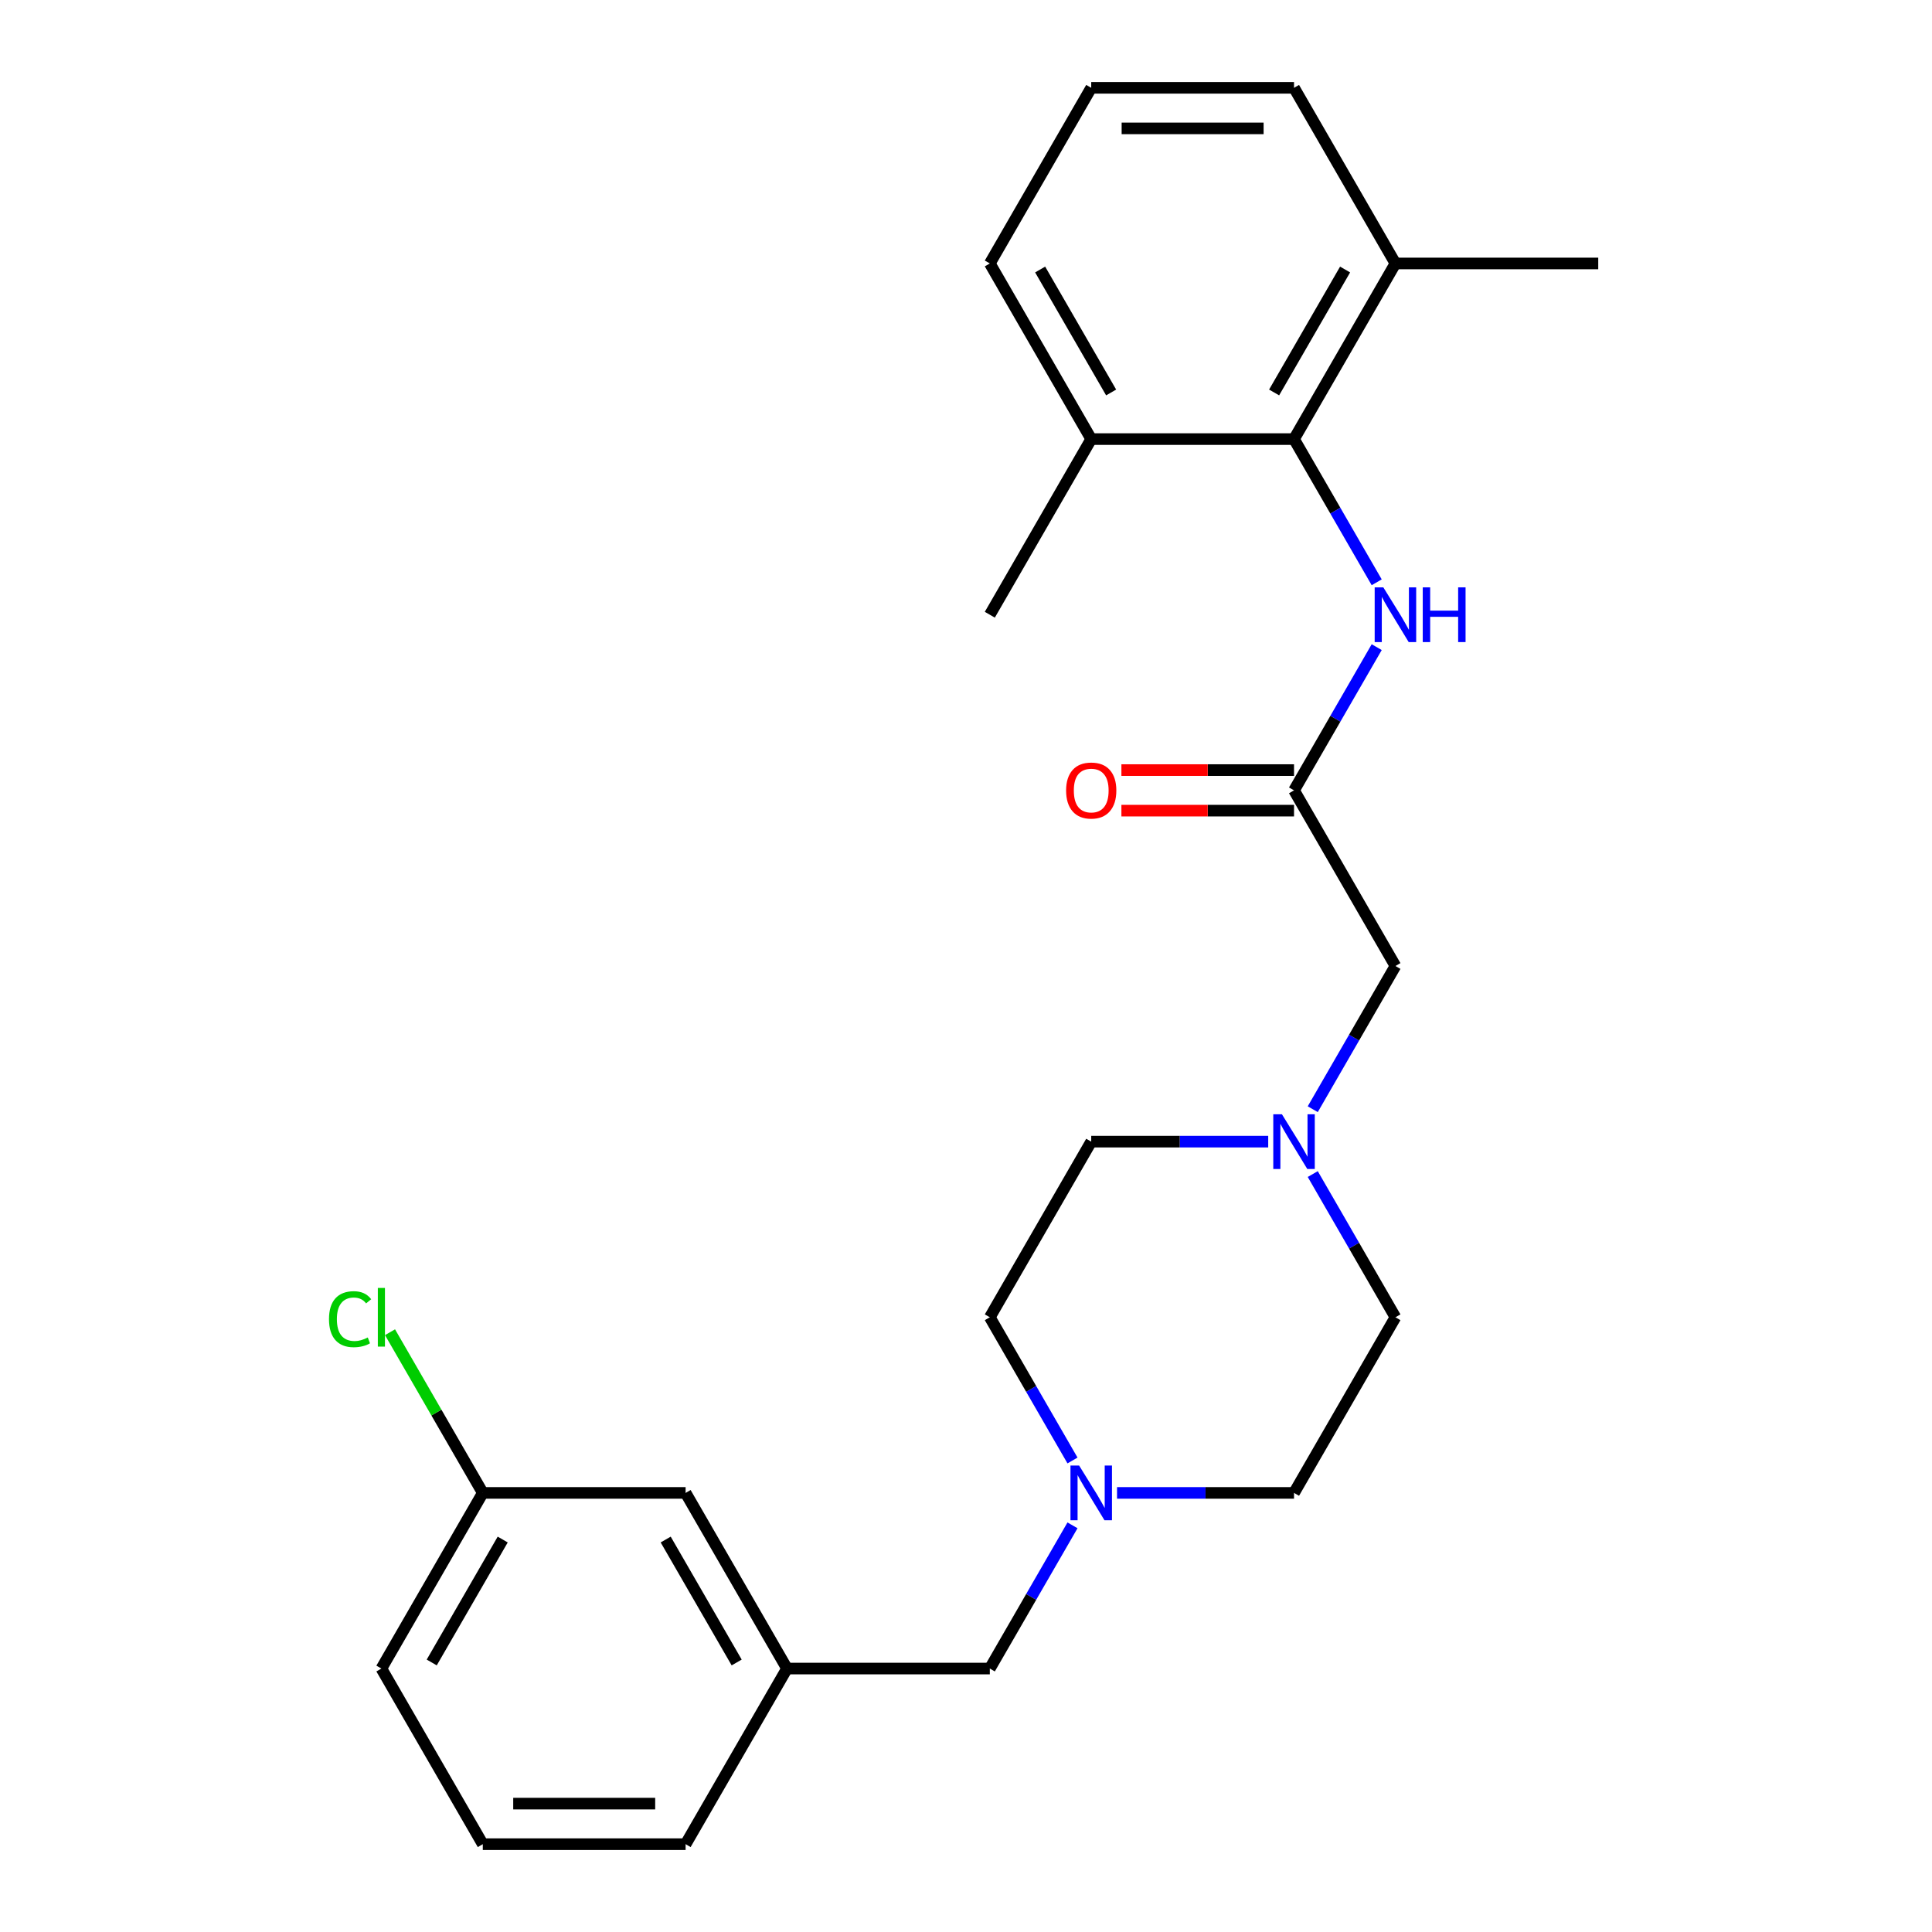 <?xml version='1.0' encoding='iso-8859-1'?>
<svg version='1.1' baseProfile='full'
              xmlns='http://www.w3.org/2000/svg'
                      xmlns:rdkit='http://www.rdkit.org/xml'
                      xmlns:xlink='http://www.w3.org/1999/xlink'
                  xml:space='preserve'
width='1000px' height='1000px' viewBox='0 0 1000 1000'>
<!-- END OF HEADER -->
<rect style='opacity:1.0;fill:#FFFFFF;stroke:none' width='1000' height='1000' x='0' y='0'> </rect>
<path class='bond-0' d='M 669.786,227.273 L 691.184,264.335' style='fill:none;fill-rule:evenodd;stroke:#000000;stroke-width:6px;stroke-linecap:butt;stroke-linejoin:miter;stroke-opacity:1' />
<path class='bond-0' d='M 691.184,264.335 L 712.582,301.397' style='fill:none;fill-rule:evenodd;stroke:#0000FF;stroke-width:6px;stroke-linecap:butt;stroke-linejoin:miter;stroke-opacity:1' />
<path class='bond-5' d='M 669.786,227.273 L 722.273,136.364' style='fill:none;fill-rule:evenodd;stroke:#000000;stroke-width:6px;stroke-linecap:butt;stroke-linejoin:miter;stroke-opacity:1' />
<path class='bond-5' d='M 659.478,203.139 L 696.218,139.503' style='fill:none;fill-rule:evenodd;stroke:#000000;stroke-width:6px;stroke-linecap:butt;stroke-linejoin:miter;stroke-opacity:1' />
<path class='bond-6' d='M 669.786,227.273 L 564.814,227.273' style='fill:none;fill-rule:evenodd;stroke:#000000;stroke-width:6px;stroke-linecap:butt;stroke-linejoin:miter;stroke-opacity:1' />
<path class='bond-1' d='M 712.582,334.966 L 691.184,372.029' style='fill:none;fill-rule:evenodd;stroke:#0000FF;stroke-width:6px;stroke-linecap:butt;stroke-linejoin:miter;stroke-opacity:1' />
<path class='bond-1' d='M 691.184,372.029 L 669.786,409.091' style='fill:none;fill-rule:evenodd;stroke:#000000;stroke-width:6px;stroke-linecap:butt;stroke-linejoin:miter;stroke-opacity:1' />
<path class='bond-4' d='M 669.786,409.091 L 722.273,500' style='fill:none;fill-rule:evenodd;stroke:#000000;stroke-width:6px;stroke-linecap:butt;stroke-linejoin:miter;stroke-opacity:1' />
<path class='bond-7' d='M 669.786,398.594 L 625.112,398.594' style='fill:none;fill-rule:evenodd;stroke:#000000;stroke-width:6px;stroke-linecap:butt;stroke-linejoin:miter;stroke-opacity:1' />
<path class='bond-7' d='M 625.112,398.594 L 580.438,398.594' style='fill:none;fill-rule:evenodd;stroke:#FF0000;stroke-width:6px;stroke-linecap:butt;stroke-linejoin:miter;stroke-opacity:1' />
<path class='bond-7' d='M 669.786,419.588 L 625.112,419.588' style='fill:none;fill-rule:evenodd;stroke:#000000;stroke-width:6px;stroke-linecap:butt;stroke-linejoin:miter;stroke-opacity:1' />
<path class='bond-7' d='M 625.112,419.588 L 580.438,419.588' style='fill:none;fill-rule:evenodd;stroke:#FF0000;stroke-width:6px;stroke-linecap:butt;stroke-linejoin:miter;stroke-opacity:1' />
<path class='bond-2' d='M 679.477,574.125 L 700.875,537.062' style='fill:none;fill-rule:evenodd;stroke:#0000FF;stroke-width:6px;stroke-linecap:butt;stroke-linejoin:miter;stroke-opacity:1' />
<path class='bond-2' d='M 700.875,537.062 L 722.273,500' style='fill:none;fill-rule:evenodd;stroke:#000000;stroke-width:6px;stroke-linecap:butt;stroke-linejoin:miter;stroke-opacity:1' />
<path class='bond-10' d='M 656.422,590.909 L 610.618,590.909' style='fill:none;fill-rule:evenodd;stroke:#0000FF;stroke-width:6px;stroke-linecap:butt;stroke-linejoin:miter;stroke-opacity:1' />
<path class='bond-10' d='M 610.618,590.909 L 564.814,590.909' style='fill:none;fill-rule:evenodd;stroke:#000000;stroke-width:6px;stroke-linecap:butt;stroke-linejoin:miter;stroke-opacity:1' />
<path class='bond-13' d='M 679.477,607.693 L 700.875,644.756' style='fill:none;fill-rule:evenodd;stroke:#0000FF;stroke-width:6px;stroke-linecap:butt;stroke-linejoin:miter;stroke-opacity:1' />
<path class='bond-13' d='M 700.875,644.756 L 722.273,681.818' style='fill:none;fill-rule:evenodd;stroke:#000000;stroke-width:6px;stroke-linecap:butt;stroke-linejoin:miter;stroke-opacity:1' />
<path class='bond-3' d='M 578.178,772.727 L 623.982,772.727' style='fill:none;fill-rule:evenodd;stroke:#0000FF;stroke-width:6px;stroke-linecap:butt;stroke-linejoin:miter;stroke-opacity:1' />
<path class='bond-3' d='M 623.982,772.727 L 669.786,772.727' style='fill:none;fill-rule:evenodd;stroke:#000000;stroke-width:6px;stroke-linecap:butt;stroke-linejoin:miter;stroke-opacity:1' />
<path class='bond-8' d='M 555.123,789.512 L 533.725,826.574' style='fill:none;fill-rule:evenodd;stroke:#0000FF;stroke-width:6px;stroke-linecap:butt;stroke-linejoin:miter;stroke-opacity:1' />
<path class='bond-8' d='M 533.725,826.574 L 512.327,863.636' style='fill:none;fill-rule:evenodd;stroke:#000000;stroke-width:6px;stroke-linecap:butt;stroke-linejoin:miter;stroke-opacity:1' />
<path class='bond-26' d='M 555.123,755.943 L 533.725,718.881' style='fill:none;fill-rule:evenodd;stroke:#0000FF;stroke-width:6px;stroke-linecap:butt;stroke-linejoin:miter;stroke-opacity:1' />
<path class='bond-26' d='M 533.725,718.881 L 512.327,681.818' style='fill:none;fill-rule:evenodd;stroke:#000000;stroke-width:6px;stroke-linecap:butt;stroke-linejoin:miter;stroke-opacity:1' />
<path class='bond-20' d='M 722.273,136.364 L 669.786,45.455' style='fill:none;fill-rule:evenodd;stroke:#000000;stroke-width:6px;stroke-linecap:butt;stroke-linejoin:miter;stroke-opacity:1' />
<path class='bond-22' d='M 722.273,136.364 L 827.246,136.364' style='fill:none;fill-rule:evenodd;stroke:#000000;stroke-width:6px;stroke-linecap:butt;stroke-linejoin:miter;stroke-opacity:1' />
<path class='bond-19' d='M 564.814,227.273 L 512.327,136.364' style='fill:none;fill-rule:evenodd;stroke:#000000;stroke-width:6px;stroke-linecap:butt;stroke-linejoin:miter;stroke-opacity:1' />
<path class='bond-19' d='M 575.123,203.139 L 538.382,139.503' style='fill:none;fill-rule:evenodd;stroke:#000000;stroke-width:6px;stroke-linecap:butt;stroke-linejoin:miter;stroke-opacity:1' />
<path class='bond-23' d='M 564.814,227.273 L 512.327,318.182' style='fill:none;fill-rule:evenodd;stroke:#000000;stroke-width:6px;stroke-linecap:butt;stroke-linejoin:miter;stroke-opacity:1' />
<path class='bond-9' d='M 512.327,863.636 L 407.354,863.636' style='fill:none;fill-rule:evenodd;stroke:#000000;stroke-width:6px;stroke-linecap:butt;stroke-linejoin:miter;stroke-opacity:1' />
<path class='bond-14' d='M 407.354,863.636 L 354.868,772.727' style='fill:none;fill-rule:evenodd;stroke:#000000;stroke-width:6px;stroke-linecap:butt;stroke-linejoin:miter;stroke-opacity:1' />
<path class='bond-14' d='M 381.3,860.497 L 344.559,796.861' style='fill:none;fill-rule:evenodd;stroke:#000000;stroke-width:6px;stroke-linecap:butt;stroke-linejoin:miter;stroke-opacity:1' />
<path class='bond-21' d='M 407.354,863.636 L 354.868,954.545' style='fill:none;fill-rule:evenodd;stroke:#000000;stroke-width:6px;stroke-linecap:butt;stroke-linejoin:miter;stroke-opacity:1' />
<path class='bond-11' d='M 564.814,590.909 L 512.327,681.818' style='fill:none;fill-rule:evenodd;stroke:#000000;stroke-width:6px;stroke-linecap:butt;stroke-linejoin:miter;stroke-opacity:1' />
<path class='bond-12' d='M 669.786,772.727 L 722.273,681.818' style='fill:none;fill-rule:evenodd;stroke:#000000;stroke-width:6px;stroke-linecap:butt;stroke-linejoin:miter;stroke-opacity:1' />
<path class='bond-15' d='M 354.868,772.727 L 249.895,772.727' style='fill:none;fill-rule:evenodd;stroke:#000000;stroke-width:6px;stroke-linecap:butt;stroke-linejoin:miter;stroke-opacity:1' />
<path class='bond-16' d='M 249.895,772.727 L 225.884,731.139' style='fill:none;fill-rule:evenodd;stroke:#000000;stroke-width:6px;stroke-linecap:butt;stroke-linejoin:miter;stroke-opacity:1' />
<path class='bond-16' d='M 225.884,731.139 L 201.873,689.551' style='fill:none;fill-rule:evenodd;stroke:#00CC00;stroke-width:6px;stroke-linecap:butt;stroke-linejoin:miter;stroke-opacity:1' />
<path class='bond-27' d='M 249.895,772.727 L 197.409,863.636' style='fill:none;fill-rule:evenodd;stroke:#000000;stroke-width:6px;stroke-linecap:butt;stroke-linejoin:miter;stroke-opacity:1' />
<path class='bond-27' d='M 260.204,796.861 L 223.464,860.497' style='fill:none;fill-rule:evenodd;stroke:#000000;stroke-width:6px;stroke-linecap:butt;stroke-linejoin:miter;stroke-opacity:1' />
<path class='bond-17' d='M 564.814,45.455 L 512.327,136.364' style='fill:none;fill-rule:evenodd;stroke:#000000;stroke-width:6px;stroke-linecap:butt;stroke-linejoin:miter;stroke-opacity:1' />
<path class='bond-25' d='M 564.814,45.455 L 669.786,45.455' style='fill:none;fill-rule:evenodd;stroke:#000000;stroke-width:6px;stroke-linecap:butt;stroke-linejoin:miter;stroke-opacity:1' />
<path class='bond-25' d='M 580.56,66.449 L 654.041,66.449' style='fill:none;fill-rule:evenodd;stroke:#000000;stroke-width:6px;stroke-linecap:butt;stroke-linejoin:miter;stroke-opacity:1' />
<path class='bond-18' d='M 249.895,954.545 L 354.868,954.545' style='fill:none;fill-rule:evenodd;stroke:#000000;stroke-width:6px;stroke-linecap:butt;stroke-linejoin:miter;stroke-opacity:1' />
<path class='bond-18' d='M 265.641,933.551 L 339.122,933.551' style='fill:none;fill-rule:evenodd;stroke:#000000;stroke-width:6px;stroke-linecap:butt;stroke-linejoin:miter;stroke-opacity:1' />
<path class='bond-24' d='M 249.895,954.545 L 197.409,863.636' style='fill:none;fill-rule:evenodd;stroke:#000000;stroke-width:6px;stroke-linecap:butt;stroke-linejoin:miter;stroke-opacity:1' />
<path  class='atom-1' d='M 716.013 304.022
L 725.293 319.022
Q 726.213 320.502, 727.693 323.182
Q 729.173 325.862, 729.253 326.022
L 729.253 304.022
L 733.013 304.022
L 733.013 332.342
L 729.133 332.342
L 719.173 315.942
Q 718.013 314.022, 716.773 311.822
Q 715.573 309.622, 715.213 308.942
L 715.213 332.342
L 711.533 332.342
L 711.533 304.022
L 716.013 304.022
' fill='#0000FF'/>
<path  class='atom-1' d='M 736.413 304.022
L 740.253 304.022
L 740.253 316.062
L 754.733 316.062
L 754.733 304.022
L 758.573 304.022
L 758.573 332.342
L 754.733 332.342
L 754.733 319.262
L 740.253 319.262
L 740.253 332.342
L 736.413 332.342
L 736.413 304.022
' fill='#0000FF'/>
<path  class='atom-3' d='M 663.526 576.749
L 672.806 591.749
Q 673.726 593.229, 675.206 595.909
Q 676.686 598.589, 676.766 598.749
L 676.766 576.749
L 680.526 576.749
L 680.526 605.069
L 676.646 605.069
L 666.686 588.669
Q 665.526 586.749, 664.286 584.549
Q 663.086 582.349, 662.726 581.669
L 662.726 605.069
L 659.046 605.069
L 659.046 576.749
L 663.526 576.749
' fill='#0000FF'/>
<path  class='atom-4' d='M 558.554 758.567
L 567.834 773.567
Q 568.754 775.047, 570.234 777.727
Q 571.714 780.407, 571.794 780.567
L 571.794 758.567
L 575.554 758.567
L 575.554 786.887
L 571.674 786.887
L 561.714 770.487
Q 560.554 768.567, 559.314 766.367
Q 558.114 764.167, 557.754 763.487
L 557.754 786.887
L 554.074 786.887
L 554.074 758.567
L 558.554 758.567
' fill='#0000FF'/>
<path  class='atom-8' d='M 551.814 409.171
Q 551.814 402.371, 555.174 398.571
Q 558.534 394.771, 564.814 394.771
Q 571.094 394.771, 574.454 398.571
Q 577.814 402.371, 577.814 409.171
Q 577.814 416.051, 574.414 419.971
Q 571.014 423.851, 564.814 423.851
Q 558.574 423.851, 555.174 419.971
Q 551.814 416.091, 551.814 409.171
M 564.814 420.651
Q 569.134 420.651, 571.454 417.771
Q 573.814 414.851, 573.814 409.171
Q 573.814 403.611, 571.454 400.811
Q 569.134 397.971, 564.814 397.971
Q 560.494 397.971, 558.134 400.771
Q 555.814 403.571, 555.814 409.171
Q 555.814 414.891, 558.134 417.771
Q 560.494 420.651, 564.814 420.651
' fill='#FF0000'/>
<path  class='atom-17' d='M 170.289 682.798
Q 170.289 675.758, 173.569 672.078
Q 176.889 668.358, 183.169 668.358
Q 189.009 668.358, 192.129 672.478
L 189.489 674.638
Q 187.209 671.638, 183.169 671.638
Q 178.889 671.638, 176.609 674.518
Q 174.369 677.358, 174.369 682.798
Q 174.369 688.398, 176.689 691.278
Q 179.049 694.158, 183.609 694.158
Q 186.729 694.158, 190.369 692.278
L 191.489 695.278
Q 190.009 696.238, 187.769 696.798
Q 185.529 697.358, 183.049 697.358
Q 176.889 697.358, 173.569 693.598
Q 170.289 689.838, 170.289 682.798
' fill='#00CC00'/>
<path  class='atom-17' d='M 195.569 666.638
L 199.249 666.638
L 199.249 696.998
L 195.569 696.998
L 195.569 666.638
' fill='#00CC00'/>
</svg>
